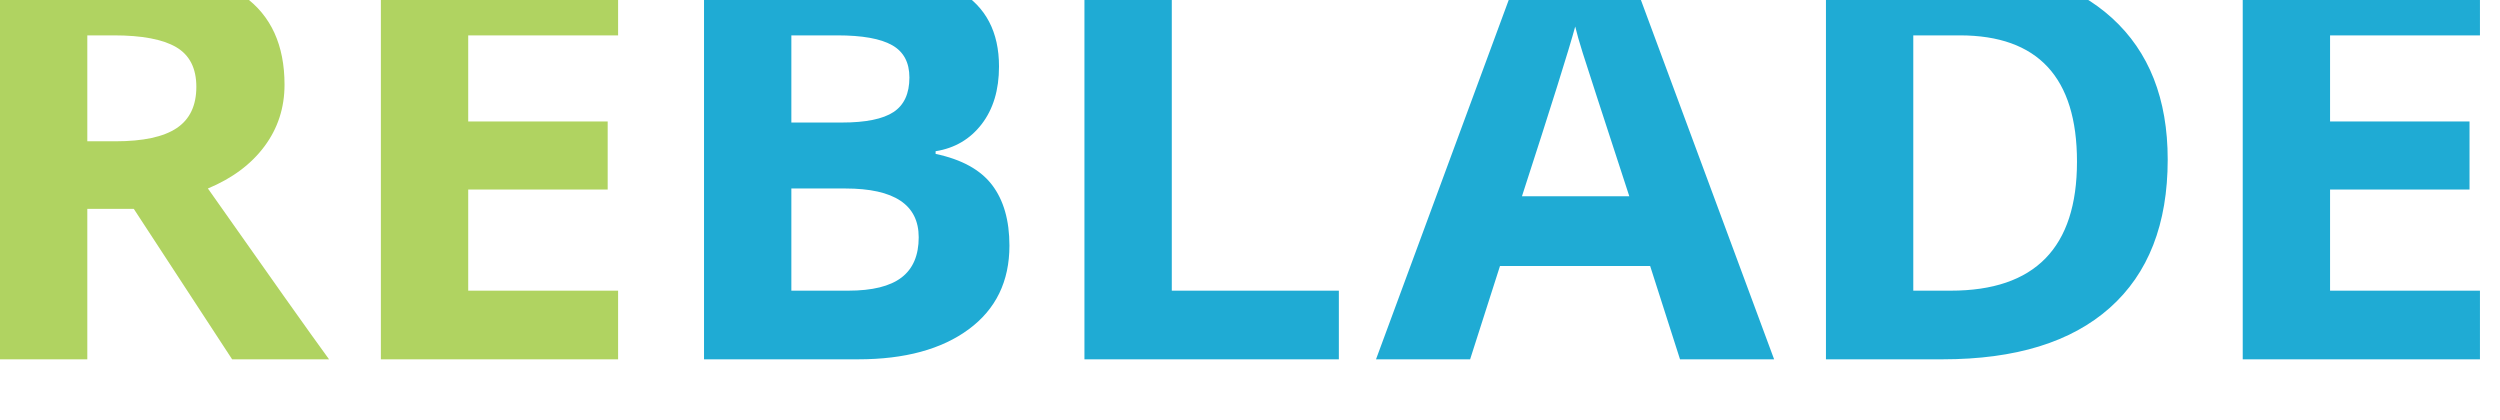 <?xml version="1.0" encoding="UTF-8" standalone="no"?>
<!DOCTYPE svg PUBLIC "-//W3C//DTD SVG 1.1//EN" "http://www.w3.org/Graphics/SVG/1.1/DTD/svg11.dtd">
<svg width="100%" height="100%" viewBox="0 0 274 46" version="1.1" xmlns="http://www.w3.org/2000/svg" xmlns:xlink="http://www.w3.org/1999/xlink" xml:space="preserve" xmlns:serif="http://www.serif.com/" style="fill-rule:evenodd;clip-rule:evenodd;stroke-linejoin:round;stroke-miterlimit:2;">
    <g transform="matrix(1,0,0,1,-129,-229.407)">
        <g transform="matrix(1,0,0,8.561,0,-897.96)">
            <g transform="matrix(0.073,0,0,0.005,127.922,123.433)">
                <g transform="matrix(15.523,0,0,25.197,-827.18,-2643)">
                    <path d="M62.683,191.629L62.683,206.917L54.235,206.917L54.235,167.077L65.844,167.077C71.258,167.077 75.264,168.062 77.861,170.033C80.459,172.004 81.758,174.997 81.758,179.012C81.758,181.356 81.113,183.441 79.823,185.266C78.534,187.092 76.708,188.523 74.346,189.558C80.341,198.515 84.247,204.301 86.064,206.917L76.69,206.917L67.179,191.629L62.683,191.629ZM114.021,206.917L91.076,206.917L91.076,167.077L114.021,167.077L114.021,173.998L99.524,173.998L99.524,182.746L113.013,182.746L113.013,189.667L99.524,189.667L99.524,199.941L114.021,199.941L114.021,206.917ZM62.683,184.762L65.408,184.762C68.078,184.762 70.05,184.317 71.321,183.427C72.593,182.537 73.229,181.138 73.229,179.23C73.229,177.341 72.579,175.997 71.28,175.197C69.982,174.398 67.97,173.998 65.244,173.998L62.683,173.998L62.683,184.762Z" style="fill:rgb(176,211,97);"/>
                </g>
                <g transform="matrix(15.523,0,0,25.197,-827.18,-2672.48)">
                    <path d="M122.331,168.247L134.73,168.247C140.379,168.247 144.481,169.05 147.033,170.658C149.586,172.266 150.862,174.823 150.862,178.329C150.862,180.709 150.303,182.662 149.186,184.188C148.069,185.714 146.583,186.632 144.73,186.94L144.73,187.213C147.256,187.776 149.077,188.83 150.194,190.374C151.311,191.918 151.87,193.971 151.87,196.533C151.87,200.166 150.558,203 147.932,205.035C145.307,207.069 141.742,208.087 137.237,208.087L122.331,208.087L122.331,168.247ZM294.097,208.087L271.153,208.087L271.153,168.247L294.097,168.247L294.097,175.168L279.6,175.168L279.6,183.916L293.089,183.916L293.089,190.837L279.6,190.837L279.6,201.111L294.097,201.111L294.097,208.087ZM167.573,168.247L167.573,201.111L183.732,201.111L183.732,208.087L159.125,208.087L159.125,168.247L167.573,168.247ZM263.897,187.785C263.897,194.343 262.031,199.367 258.297,202.855C254.564,206.343 249.173,208.087 242.124,208.087L230.843,208.087L230.843,168.247L243.351,168.247C249.854,168.247 254.905,169.963 258.502,173.397C262.099,176.83 263.897,181.627 263.897,187.785ZM216.729,208.087L213.84,198.604L199.316,198.604L196.427,208.087L187.325,208.087L201.387,168.083L211.715,168.083L225.83,208.087L216.729,208.087ZM130.778,190.728L130.778,201.111L136.283,201.111C138.608,201.111 140.325,200.666 141.433,199.775C142.541,198.885 143.095,197.523 143.095,195.688C143.095,192.381 140.734,190.728 136.01,190.728L130.778,190.728ZM255.123,188.003C255.123,179.447 251.344,175.168 243.787,175.168L239.29,175.168L239.29,201.111L242.915,201.111C251.053,201.111 255.123,196.741 255.123,188.003ZM211.824,191.518C209.153,182.926 207.65,178.066 207.314,176.939C206.978,175.813 206.737,174.923 206.592,174.269C205.992,176.594 204.275,182.344 201.441,191.518L211.824,191.518ZM130.778,184.025L135.683,184.025C137.972,184.025 139.63,183.67 140.657,182.962C141.683,182.253 142.196,181.082 142.196,179.447C142.196,177.921 141.638,176.826 140.52,176.163C139.403,175.5 137.636,175.168 135.22,175.168L130.778,175.168L130.778,184.025Z" style="fill:rgb(31,171,212);fill-rule:nonzero;"/>
                </g>
            </g>
        </g>
    </g>
</svg>
